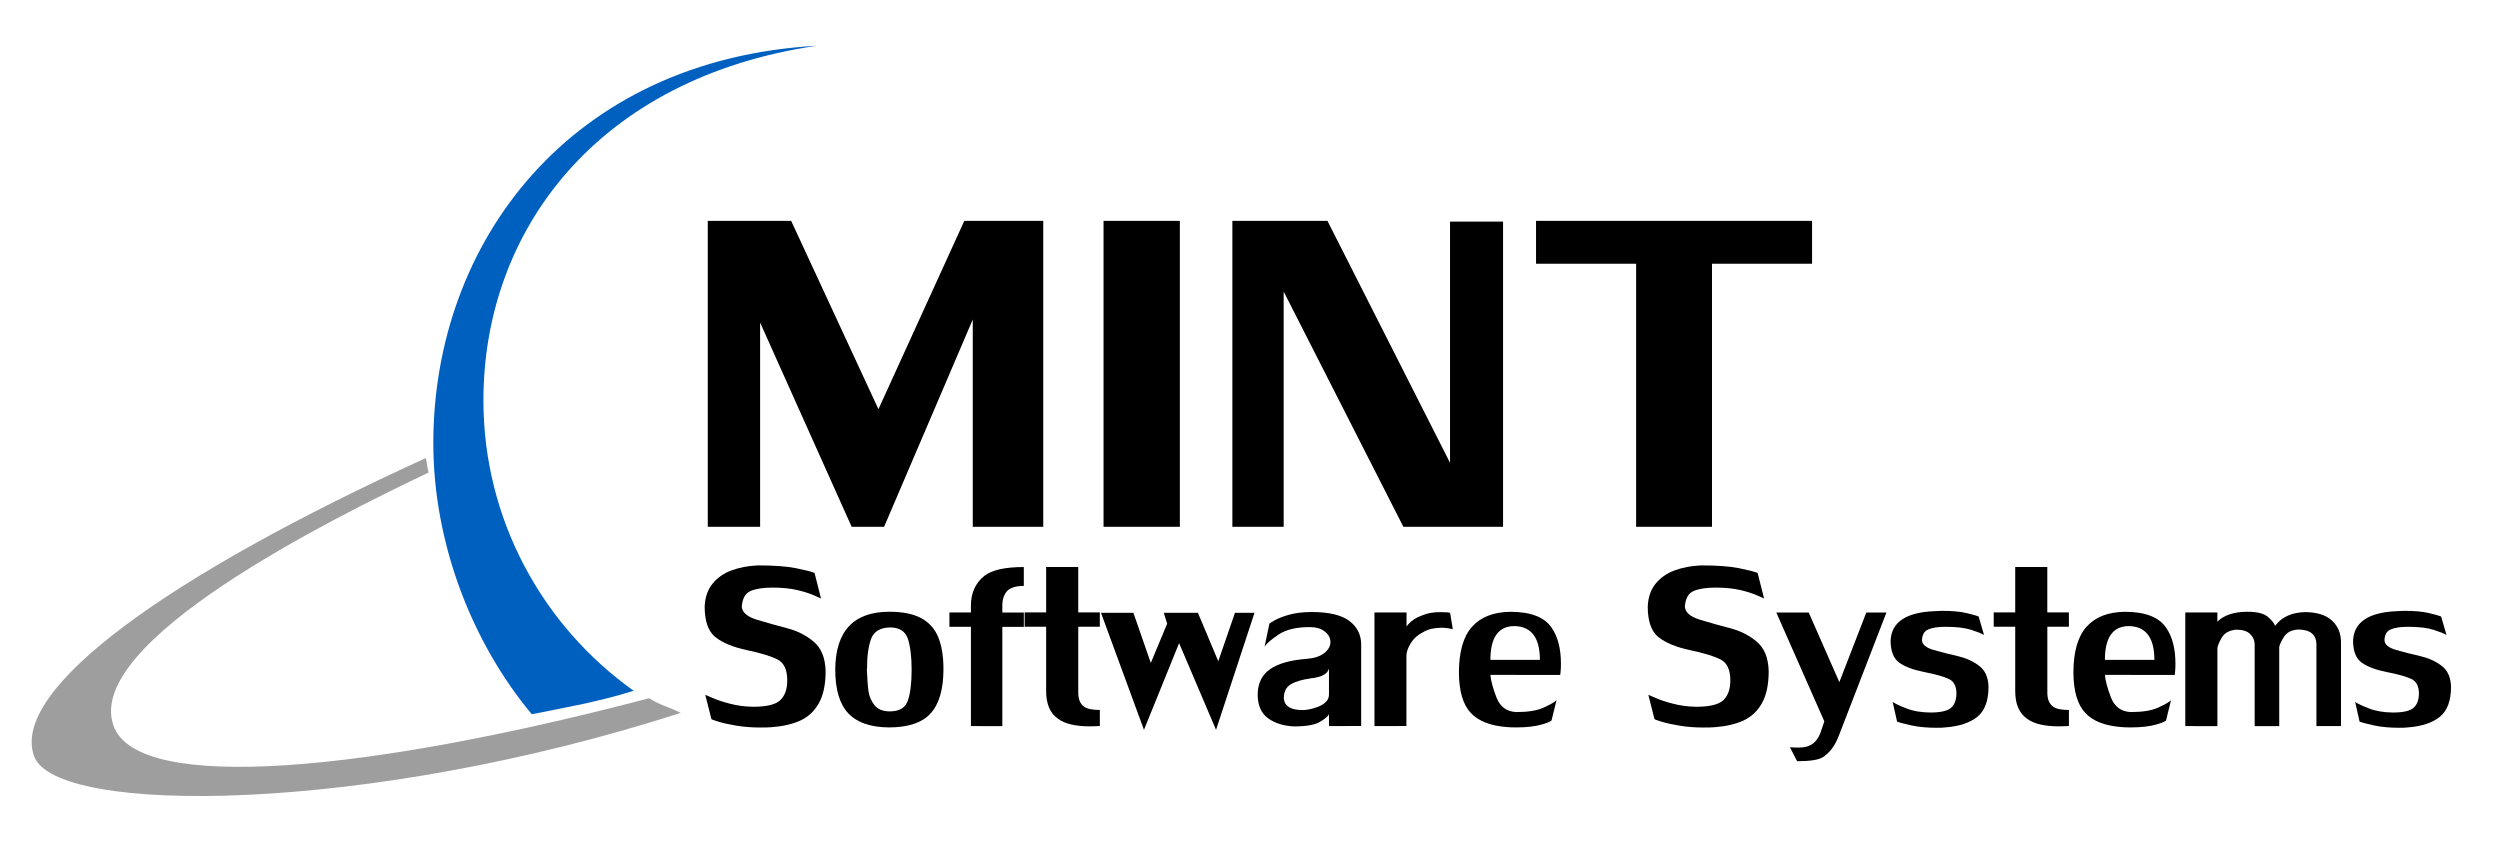 <?xml version="1.0" encoding="UTF-8"?> <svg xmlns="http://www.w3.org/2000/svg" width="974" height="328"><path d="m 318.29 17.82 c -96.14 5.33 -149.47 76.61 -149.47 154.83 0 39.18 15.23 77.91 38.37 105.62 14.19 -2.86 25.55 -4.75 39.7 -9.14 -35.57 -25.27 -58.55 -66.83 -58.55 -113.1 0 -66.27 44.43 -125.69 129.94 -138.21 z" style="fill:#0060c0;"></path><path d="M 165.89 178.47 C 66.27 223.89 3.82 268.37 13.28 294.62 c 8.34 23.15 129.39 22.62 251.94 -16.89 -4.32 -2.18 -8.31 -3.08 -12.34 -5.7 C 145.31 300.36 53.64 309.68 44.19 282.66 32.77 250 128.9 202.23 166.99 184.09 c -0.87 -3.25 -0.5 -3.39 -1.1 -5.63 z" style="fill:#9e9e9e;"></path><g style="fill:#000000;"><path d="m 275.75 86.06 0 119.19 20.39 0 0 -79.57 35.67 79.57 12.63 0 34.55 -80.77 0 80.77 27.46 0 0 -119.19 -30.76 0 -33.45 73.36 -34 -73.36 z m 154.19 0 0 119.19 29.73 0 0 -119.19 z m 50.19 0 0 119.19 19.99 0 0 -91.65 46.64 91.65 38.83 0 0 -118.91 -20.66 0 0 93.96 -47.75 -94.24 z m 118.31 0 0 16.69 38.99 0 0 102.5 29.56 0 0 -102.5 38.99 0 0 -16.69 z"></path><path d="m 288.99 236.08 c 0 2.36 1.96 4.15 5.85 5.35 3.92 1.2 7.84 2.29 11.8 3.32 3.96 1.03 7.45 2.76 10.4 5.28 2.96 2.49 4.49 6.32 4.62 11.47 0 5.12 -0.86 9.21 -2.56 12.33 -1.7 3.12 -4.12 5.38 -7.18 6.85 -3.09 1.43 -6.85 2.29 -11.23 2.63 -1.06 0.1 -2.56 0.13 -4.52 0.13 -3.22 0 -6.28 -0.23 -9.14 -0.7 -2.86 -0.47 -5.22 -1 -7.08 -1.56 -1.86 -0.57 -2.79 -0.93 -2.79 -1.03 l -2.39 -9.44 c 0.03 0 1 0.4 2.89 1.23 1.89 0.83 4.19 1.6 6.88 2.26 2.66 0.7 5.62 1.1 8.87 1.16 5.25 0 8.77 -0.86 10.57 -2.56 1.79 -1.7 2.73 -4.25 2.73 -7.71 0 -4.09 -1.23 -6.78 -3.66 -8.08 -2.46 -1.3 -6.41 -2.53 -11.93 -3.69 -5.52 -1.16 -9.64 -2.89 -12.43 -5.12 -2.76 -2.23 -4.15 -6.18 -4.15 -11.83 0.13 -3.59 1.13 -6.55 3.02 -8.91 1.89 -2.33 4.35 -4.09 7.41 -5.22 3.06 -1.13 6.48 -1.79 10.3 -1.96 6.35 0 11.3 0.37 14.89 1.1 3.59 0.73 5.98 1.33 7.18 1.83 l 2.53 9.97 c 0 0 -0.86 -0.4 -2.59 -1.16 -1.73 -0.76 -3.96 -1.5 -6.65 -2.13 -2.69 -0.63 -5.92 -0.96 -9.64 -0.96 -3.62 0 -6.45 0.43 -8.51 1.3 -2.06 0.86 -3.19 2.83 -3.46 5.88 z"></path><path d="m 346.53 238.34 c 5.15 0 9.27 0.83 12.36 2.49 3.09 1.66 5.28 4.12 6.65 7.41 1.33 3.26 2.03 7.41 2.03 12.43 0 7.84 -1.66 13.59 -4.99 17.25 -3.32 3.66 -8.77 5.48 -16.29 5.48 -7.15 -0.07 -12.4 -1.89 -15.79 -5.48 -3.39 -3.59 -5.09 -9.31 -5.09 -17.12 0.13 -14.99 7.18 -22.47 21.17 -22.47 z m -8.81 22.34 c 0.17 3.82 0.37 6.75 0.66 8.71 0.3 1.99 1.06 3.76 2.36 5.38 1.26 1.6 3.26 2.39 5.92 2.39 3.72 0 6.08 -1.4 7.05 -4.22 0.96 -2.83 1.46 -6.81 1.46 -12 0 -5.09 -0.5 -9.11 -1.46 -12.07 -1 -2.96 -3.32 -4.42 -7.01 -4.42 -3.82 0.1 -6.25 1.6 -7.31 4.42 -1.06 2.86 -1.6 6.78 -1.6 11.8 z"></path><path d="m 378.27 282.88 0 -38.69 -8.38 0 0 -5.58 8.38 0 0 -2.66 c 0 -4.89 1.73 -8.74 5.19 -11.57 2.99 -2.33 8.14 -3.46 15.42 -3.46 l 0 7.35 c -2.92 0 -5.05 0.63 -6.38 1.86 -1.33 1.4 -1.99 3.36 -1.99 5.85 l 0 2.66 8.38 0 0 5.58 -8.38 0 0 38.69 z"></path><path d="m 420.09 244.19 0 25.66 c 0 2.56 0.76 4.39 2.26 5.45 1.1 0.86 3.12 1.3 6.15 1.3 l 0 6.25 c -0.27 0.03 -0.73 0.03 -1.4 0.07 -0.7 0.03 -1.46 0.07 -2.33 0.07 -5.68 0 -9.87 -0.96 -12.5 -2.92 -3.12 -2.13 -4.69 -5.72 -4.69 -10.77 l 0 -25.13 -8.38 0 0 -5.58 8.38 0 0 -17.68 12.5 0 0 17.68 8.41 0 0 5.58 z"></path><path d="m 488.76 238.74 -14.99 45.6 -14.39 -33.77 -13.69 33.77 -16.75 -45.6 12.63 0 6.78 19.54 6.38 -15.29 -1.33 -4.25 13.3 0 7.94 18.88 6.51 -18.88 z"></path><path d="m 517.77 282.88 0 -4.65 c -0.33 0.8 -1.5 1.79 -3.49 2.99 -1.99 1.2 -5.35 1.79 -10.07 1.79 -4.06 -0.17 -7.41 -1.2 -10.1 -3.12 -2.69 -1.93 -4.06 -4.95 -4.12 -9.11 0 -4.45 1.6 -7.81 4.79 -10.04 3.19 -2.23 7.98 -3.59 14.36 -4.06 2.96 -0.23 5.22 -1 6.81 -2.26 1.6 -1.26 2.39 -2.69 2.39 -4.25 0 -1.6 -0.73 -2.99 -2.19 -4.12 -1.46 -1.16 -3.42 -1.73 -5.92 -1.73 -5.12 0 -9.11 0.93 -11.97 2.83 -2.86 1.89 -4.72 3.49 -5.58 4.75 l 1.86 -8.81 c 0 -0.17 0.66 -0.63 2.03 -1.4 1.36 -0.76 3.22 -1.5 5.65 -2.19 2.43 -0.7 5.32 -1.03 8.68 -1.06 6.85 0 11.77 1.16 14.82 3.49 3.06 2.33 4.59 5.38 4.59 9.14 l 0 31.78 z m -6.12 -6.91 c 4.06 -1.1 6.12 -2.89 6.12 -5.32 l 0 -10.1 c -0.03 0.07 -0.17 0.37 -0.47 0.93 -0.27 0.57 -0.93 1.1 -1.93 1.63 -1 0.53 -2.53 0.93 -4.55 1.16 -3.46 0.47 -6.12 1.26 -7.91 2.33 -1.83 1.06 -2.73 2.89 -2.73 5.52 0.27 2.99 2.69 4.52 7.21 4.52 1.36 0 2.79 -0.23 4.25 -0.66 z"></path><path d="m 535.49 282.88 0 -44.27 12.5 0 0 5.45 c 0.03 -0.03 0.3 -0.37 0.76 -0.93 0.47 -0.57 1.16 -1.16 2.09 -1.79 0.93 -0.63 2.19 -1.23 3.79 -1.79 1.7 -0.7 3.89 -1.06 6.51 -1.06 2.03 0 3.32 0.1 3.82 0.27 l 1.06 6.38 c -1.53 -0.37 -2.92 -0.57 -4.25 -0.57 -2.89 0 -5.28 0.53 -7.18 1.63 -2.13 1.06 -3.79 2.53 -4.92 4.35 -1.16 1.83 -1.73 3.52 -1.73 5.05 l 0 27.26 z"></path><path d="m 580.66 262.93 c 0.2 2.33 1 5.28 2.39 8.87 1.4 3.56 3.96 5.45 7.68 5.62 4.55 0 8.11 -0.57 10.67 -1.73 2.56 -1.16 4.25 -2.13 5.02 -2.89 l -1.89 7.68 c 0 0.47 -1.3 1.06 -3.86 1.79 -2.56 0.73 -5.85 1.13 -9.84 1.13 -1.6 0 -2.83 -0.03 -3.69 -0.13 -6.45 -0.47 -11.17 -2.33 -14.16 -5.55 -2.99 -3.22 -4.52 -8.41 -4.59 -15.56 0 -8.18 1.7 -14.16 5.12 -17.98 3.42 -3.82 8.41 -5.75 14.99 -5.82 7.91 0 13.26 2.09 16.05 6.25 2.39 3.46 3.59 8.08 3.59 13.96 0 1.1 -0.03 2.03 -0.1 2.79 -0.07 0.76 -0.13 1.3 -0.17 1.6 z m 9.04 -19.01 c -6.05 0.2 -9.04 4.59 -9.04 13.16 l 19.28 0 c 0 -8.77 -3.42 -13.16 -10.24 -13.16 z"></path><path d="m 656.41 236.08 c 0 2.36 1.96 4.15 5.85 5.35 3.92 1.2 7.84 2.29 11.8 3.32 3.96 1.03 7.45 2.76 10.4 5.28 2.96 2.49 4.49 6.32 4.62 11.47 0 5.12 -0.86 9.21 -2.56 12.33 -1.7 3.12 -4.12 5.38 -7.18 6.85 -3.09 1.43 -6.85 2.29 -11.23 2.63 -1.06 0.1 -2.56 0.13 -4.52 0.13 -3.22 0 -6.28 -0.23 -9.14 -0.7 -2.86 -0.47 -5.22 -1 -7.08 -1.56 -1.86 -0.57 -2.79 -0.93 -2.79 -1.03 l -2.39 -9.44 c 0.03 0 1 0.4 2.89 1.23 1.89 0.83 4.19 1.6 6.88 2.26 2.66 0.7 5.62 1.1 8.87 1.16 5.25 0 8.77 -0.86 10.57 -2.56 1.79 -1.7 2.73 -4.25 2.73 -7.71 0 -4.09 -1.23 -6.78 -3.66 -8.08 -2.46 -1.3 -6.41 -2.53 -11.93 -3.69 -5.52 -1.16 -9.64 -2.89 -12.43 -5.12 -2.76 -2.23 -4.15 -6.18 -4.15 -11.83 0.13 -3.59 1.13 -6.55 3.02 -8.91 1.89 -2.33 4.35 -4.09 7.41 -5.22 3.06 -1.13 6.48 -1.79 10.3 -1.96 6.35 0 11.3 0.37 14.89 1.1 3.59 0.73 5.98 1.33 7.18 1.83 l 2.53 9.97 c 0 0 -0.86 -0.4 -2.59 -1.16 -1.73 -0.76 -3.96 -1.5 -6.65 -2.13 -2.69 -0.63 -5.92 -0.96 -9.64 -0.96 -3.62 0 -6.45 0.43 -8.51 1.3 -2.06 0.86 -3.19 2.83 -3.46 5.88 z"></path><path d="m 709.99 295.11 c -1.66 0.96 -4.95 1.46 -9.84 1.46 l -2.79 -5.45 c 0 0 0 0 0 0 0 0 0.33 0.03 0.96 0.07 0.73 0.03 1.43 0.07 2.06 0.07 1.4 0 2.43 -0.1 3.06 -0.27 2.96 -0.63 4.99 -2.76 6.12 -6.38 l 1.2 -3.56 -18.71 -42.41 12.63 0 11.93 27.12 10.5 -27.12 7.84 0 -18.65 48.26 c -1.5 3.82 -3.62 6.58 -6.35 8.24 z"></path><path d="m 748.81 249.37 c 0 1.7 1.53 2.99 4.55 3.86 3.02 0.86 6.15 1.66 9.37 2.39 3.19 0.73 5.98 1.99 8.31 3.76 2.36 1.76 3.59 4.49 3.69 8.21 0 5.42 -1.46 9.31 -4.35 11.67 -2.92 2.36 -7.15 3.76 -12.66 4.15 -0.7 0.1 -1.76 0.13 -3.19 0.13 -3.76 0 -7.01 -0.3 -9.74 -0.9 -2.73 -0.6 -4.62 -1.1 -5.68 -1.46 l -1.73 -7.71 c 0.96 0.66 2.76 1.53 5.35 2.53 2.59 1.03 5.72 1.56 9.37 1.6 3.89 0 6.55 -0.6 7.94 -1.76 1.4 -1.16 2.13 -3.02 2.19 -5.55 0 -2.89 -0.96 -4.82 -2.92 -5.75 -1.96 -0.93 -5.12 -1.83 -9.51 -2.69 -4.39 -0.86 -7.68 -2.09 -9.9 -3.72 -2.23 -1.63 -3.32 -4.49 -3.32 -8.58 0.33 -7.11 5.95 -10.94 16.89 -11.43 0.37 0 0.86 -0.03 1.53 -0.07 0.66 -0.03 1.13 -0.07 1.4 -0.07 3.96 0 7.15 0.27 9.57 0.83 2.43 0.57 4.06 1.03 4.92 1.4 l 2.09 7.18 c -0.83 -0.53 -2.49 -1.2 -4.95 -1.99 -2.46 -0.8 -5.82 -1.2 -10.04 -1.2 -2.86 0 -5.09 0.33 -6.68 1 -1.6 0.66 -2.43 2.06 -2.49 4.19 z"></path><path d="m 797.64 244.19 0 25.66 c 0 2.56 0.76 4.39 2.26 5.45 1.1 0.86 3.12 1.3 6.15 1.3 l 0 6.25 c -0.27 0.03 -0.73 0.03 -1.4 0.07 -0.7 0.03 -1.46 0.07 -2.33 0.07 -5.68 0 -9.87 -0.96 -12.5 -2.92 -3.12 -2.13 -4.69 -5.72 -4.69 -10.77 l 0 -25.13 -8.38 0 0 -5.58 8.38 0 0 -17.68 12.5 0 0 17.68 8.41 0 0 5.58 z"></path><path d="m 820.07 262.93 c 0.2 2.33 1 5.28 2.39 8.87 1.4 3.56 3.96 5.45 7.68 5.62 4.55 0 8.11 -0.57 10.67 -1.73 2.56 -1.16 4.25 -2.13 5.02 -2.89 l -1.89 7.68 c 0 0.47 -1.3 1.06 -3.86 1.79 -2.56 0.73 -5.85 1.13 -9.84 1.13 -1.6 0 -2.83 -0.03 -3.69 -0.13 -6.45 -0.47 -11.17 -2.33 -14.16 -5.55 -2.99 -3.22 -4.52 -8.41 -4.59 -15.56 0 -8.18 1.7 -14.16 5.12 -17.98 3.42 -3.82 8.41 -5.75 14.99 -5.82 7.91 0 13.26 2.09 16.05 6.25 2.39 3.46 3.59 8.08 3.59 13.96 0 1.1 -0.03 2.03 -0.1 2.79 -0.07 0.76 -0.13 1.3 -0.17 1.6 z m 9.04 -19.01 c -6.05 0.2 -9.04 4.59 -9.04 13.16 l 19.28 0 c 0 -8.77 -3.42 -13.16 -10.24 -13.16 z"></path><path d="m 851.39 282.88 0 -44.27 12.5 0 0 3.59 c 2.56 -2.56 6.51 -3.86 11.83 -3.86 3.76 0 6.41 0.7 7.94 2.06 1.53 1.36 2.43 2.49 2.69 3.42 0.03 -0.03 0.47 -0.53 1.33 -1.46 0.86 -0.93 2.13 -1.79 3.79 -2.56 1.66 -0.76 3.79 -1.2 6.35 -1.33 4.75 0 8.31 1.1 10.67 3.26 2.36 2.16 3.56 4.99 3.56 8.44 l 0 32.71 -9.57 0 0 -31.64 c 0 -3.99 -2.39 -5.98 -7.18 -5.98 -2.53 0.17 -4.29 1.1 -5.38 2.73 -1.06 1.63 -1.73 2.99 -1.93 4.06 l 0 30.85 -9.57 0 0 -31.64 c 0 -1.7 -0.6 -3.12 -1.76 -4.25 -1.16 -1.13 -2.99 -1.7 -5.45 -1.7 -2.63 0.27 -4.49 1.26 -5.52 2.96 -1.03 1.73 -1.63 3.12 -1.79 4.19 l 0 30.45 z"></path><path d="m 929 249.37 c 0 1.7 1.53 2.99 4.55 3.86 3.02 0.86 6.15 1.66 9.37 2.39 3.19 0.73 5.98 1.99 8.31 3.76 2.36 1.76 3.59 4.49 3.69 8.21 0 5.42 -1.46 9.31 -4.35 11.67 -2.92 2.36 -7.15 3.76 -12.66 4.15 -0.7 0.1 -1.76 0.13 -3.19 0.13 -3.76 0 -7.01 -0.3 -9.74 -0.9 -2.73 -0.6 -4.62 -1.1 -5.68 -1.46 l -1.73 -7.71 c 0.96 0.66 2.76 1.53 5.35 2.53 2.59 1.03 5.72 1.56 9.37 1.6 3.89 0 6.55 -0.6 7.94 -1.76 1.4 -1.16 2.13 -3.02 2.19 -5.55 0 -2.89 -0.96 -4.82 -2.92 -5.75 -1.96 -0.93 -5.12 -1.83 -9.51 -2.69 -4.39 -0.86 -7.68 -2.09 -9.91 -3.72 -2.23 -1.63 -3.32 -4.49 -3.32 -8.58 0.33 -7.11 5.95 -10.94 16.89 -11.43 0.37 0 0.86 -0.03 1.53 -0.07 0.66 -0.03 1.13 -0.07 1.4 -0.07 3.96 0 7.15 0.27 9.57 0.83 2.43 0.57 4.06 1.03 4.92 1.4 l 2.09 7.18 c -0.83 -0.53 -2.49 -1.2 -4.95 -1.99 -2.46 -0.8 -5.82 -1.2 -10.04 -1.2 -2.86 0 -5.09 0.33 -6.68 1 -1.6 0.66 -2.43 2.06 -2.49 4.19 z"></path></g></svg> 